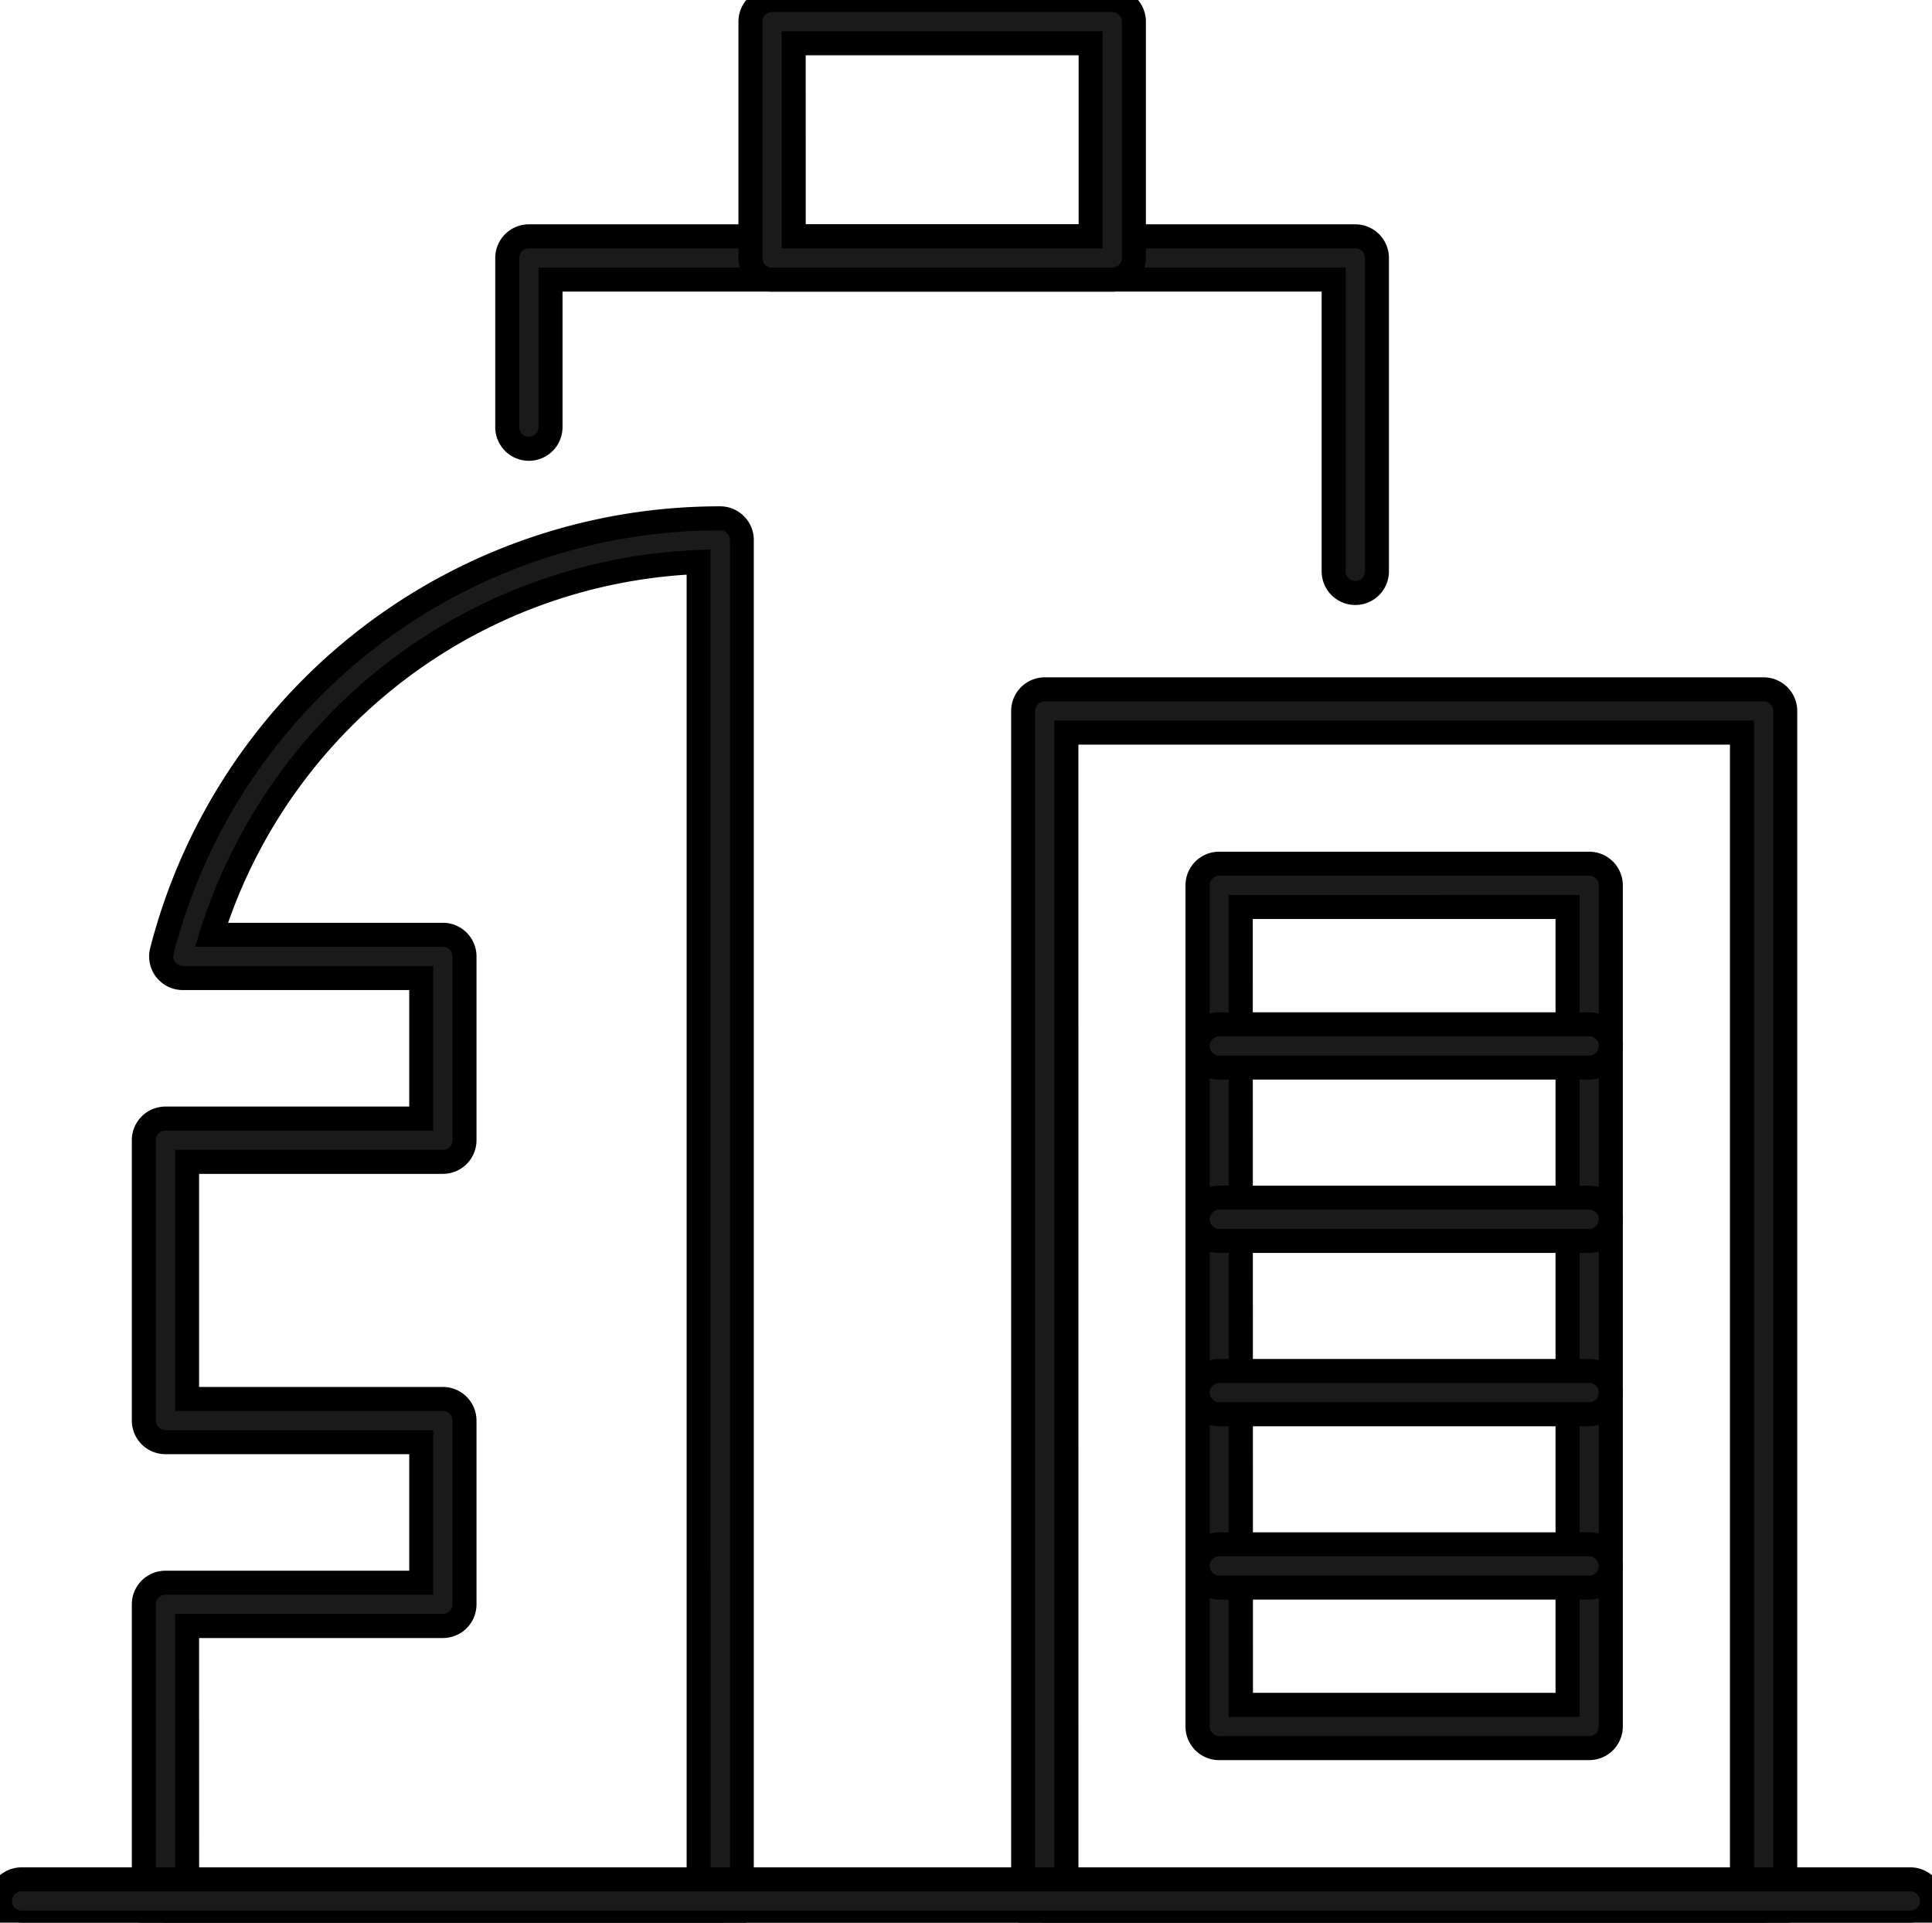 <svg id="Grupo_899" data-name="Grupo 899" xmlns="http://www.w3.org/2000/svg" xmlns:xlink="http://www.w3.org/1999/xlink" width="80.402" height="80" viewBox="0 0 80.402 80">
  <defs>
    <clipPath id="clip-path">
      <rect id="Rectángulo_349" data-name="Rectángulo 349" width="80.402" height="80" fill="none" stroke="#000" stroke-width="1"/>
    </clipPath>
  </defs>
  <g id="Grupo_899-2" data-name="Grupo 899" clip-path="url(#clip-path)">
    <path id="Trazado_481" data-name="Trazado 481" d="M93.959,42.17a.9.9,0,0,1-.9-.9V29.13H60.467v6.14a.9.9,0,1,1-1.8,0v-7.04a.9.9,0,0,1,.9-.9H93.959a.9.9,0,0,1,.9.9v13.04a.9.9,0,0,1-.9.9" transform="translate(-37.557 -17.496)" fill="#1a1a1a"/>
    <path id="Trazado_481_-_Contorno" data-name="Trazado 481 - Contorno" d="M93.959,42.67a1.4,1.4,0,0,1-1.4-1.4V29.63H60.967v5.64a1.4,1.4,0,0,1-2.8,0v-7.04a1.4,1.4,0,0,1,1.4-1.4H93.959a1.4,1.4,0,0,1,1.4,1.4v13.04A1.4,1.4,0,0,1,93.959,42.67ZM59.967,28.63H93.56v12.64a.4.4,0,1,0,.8,0V28.231a.4.4,0,0,0-.4-.4H59.568a.4.4,0,0,0-.4.4v7.04a.4.4,0,0,0,.8,0Z" transform="translate(-37.557 -17.496)"/>
    <path id="Trazado_482" data-name="Trazado 482" d="M101.845,11.634H87.689a.9.9,0,0,1-.9-.9V.9a.9.9,0,0,1,.9-.9h14.157a.9.9,0,0,1,.9.9v9.835a.9.9,0,0,1-.9.9m-13.257-1.8h12.357V1.8H88.588Z" transform="translate(-55.558)" fill="#1a1a1a"/>
    <path id="Trazado_482_-_Contorno" data-name="Trazado 482 - Contorno" d="M101.845,12.134H87.689a1.4,1.4,0,0,1-1.4-1.4V.9a1.4,1.4,0,0,1,1.4-1.4h14.157a1.4,1.4,0,0,1,1.4,1.4v9.835A1.4,1.4,0,0,1,101.845,12.134ZM87.689.5a.4.4,0,0,0-.4.4v9.835a.4.4,0,0,0,.4.4h14.157a.4.4,0,0,0,.4-.4V.9a.4.4,0,0,0-.4-.4Zm13.757,9.835H88.088V1.3h13.357Zm-12.357-1h11.357V2.3H89.088Z" transform="translate(-55.558)"/>
    <path id="Trazado_483" data-name="Trazado 483" d="M149.141,131.027H119.228a.9.9,0,0,1-.9-.9V80.611a.9.9,0,0,1,.9-.9h29.914a.9.9,0,0,1,.9.9v49.517a.9.9,0,0,1-.9.9m-29.014-1.8h28.114V81.51H120.127Z" transform="translate(-75.748 -51.027)" fill="#1a1a1a"/>
    <path id="Trazado_483_-_Contorno" data-name="Trazado 483 - Contorno" d="M149.141,131.527H119.228a1.4,1.4,0,0,1-1.4-1.4V80.611a1.4,1.4,0,0,1,1.4-1.4h29.914a1.4,1.4,0,0,1,1.4,1.4v49.517A1.4,1.4,0,0,1,149.141,131.527ZM119.228,80.211a.4.4,0,0,0-.4.4v49.517a.4.4,0,0,0,.4.4h29.914a.4.4,0,0,0,.4-.4V80.611a.4.4,0,0,0-.4-.4Zm29.514,49.517H119.627V81.01h29.114Zm-28.114-1h27.114V82.01H120.627Z" transform="translate(-75.748 -51.027)"/>
    <path id="Trazado_484" data-name="Trazado 484" d="M154.8,136.683H139.4a.9.9,0,0,1-.9-.9v-35a.9.9,0,0,1,.9-.9H154.8a.9.9,0,0,1,.9.9v35a.9.9,0,0,1-.9.9m-14.493-1.8H153.9v-33.2H140.3Z" transform="translate(-88.665 -63.944)" fill="#1a1a1a"/>
    <path id="Trazado_484_-_Contorno" data-name="Trazado 484 - Contorno" d="M154.8,137.183H139.4a1.4,1.4,0,0,1-1.4-1.4v-35a1.4,1.4,0,0,1,1.4-1.4H154.8a1.4,1.4,0,0,1,1.4,1.4v35A1.4,1.4,0,0,1,154.8,137.183Zm-15.392-36.8a.4.4,0,0,0-.4.4v35a.4.4,0,0,0,.4.4H154.8a.4.4,0,0,0,.4-.4v-35a.4.4,0,0,0-.4-.4Zm14.993,35H139.8v-34.2H154.4Zm-13.593-1H153.4v-32.2H140.8Z" transform="translate(-88.665 -63.944)"/>
    <path id="Trazado_485" data-name="Trazado 485" d="M154.8,120.25H139.4a.9.9,0,0,1,0-1.8H154.8a.9.9,0,0,1,0,1.8" transform="translate(-88.665 -75.827)" fill="#1a1a1a"/>
    <path id="Trazado_485_-_Contorno" data-name="Trazado 485 - Contorno" d="M154.8,120.75H139.4a1.4,1.4,0,0,1,0-2.8H154.8a1.4,1.4,0,0,1,0,2.8Zm-15.392-1.8a.4.4,0,0,0,0,.8H154.8a.4.4,0,0,0,0-.8Z" transform="translate(-88.665 -75.827)"/>
    <path id="Trazado_486" data-name="Trazado 486" d="M154.8,140.292H139.4a.9.9,0,1,1,0-1.8H154.8a.9.9,0,1,1,0,1.8" transform="translate(-88.665 -88.657)" fill="#1a1a1a"/>
    <path id="Trazado_486_-_Contorno" data-name="Trazado 486 - Contorno" d="M154.8,140.792H139.4a1.4,1.4,0,1,1,0-2.8H154.8a1.4,1.4,0,1,1,0,2.8Zm-15.392-1.8a.4.4,0,1,0,0,.8H154.8a.4.4,0,1,0,0-.8Z" transform="translate(-88.665 -88.657)"/>
    <path id="Trazado_487" data-name="Trazado 487" d="M154.8,160.335H139.4a.9.9,0,0,1,0-1.8H154.8a.9.9,0,0,1,0,1.8" transform="translate(-88.665 -101.488)" fill="#1a1a1a"/>
    <path id="Trazado_487_-_Contorno" data-name="Trazado 487 - Contorno" d="M154.8,160.835H139.4a1.4,1.4,0,1,1,0-2.8H154.8a1.4,1.4,0,0,1,0,2.8Zm-15.392-1.8a.4.4,0,0,0,0,.8H154.8a.4.4,0,0,0,0-.8Z" transform="translate(-88.665 -101.488)"/>
    <path id="Trazado_488" data-name="Trazado 488" d="M154.8,180.377H139.4a.9.9,0,1,1,0-1.8H154.8a.9.9,0,1,1,0,1.8" transform="translate(-88.665 -114.318)" fill="#1a1a1a"/>
    <path id="Trazado_488_-_Contorno" data-name="Trazado 488 - Contorno" d="M154.8,180.877H139.4a1.4,1.4,0,1,1,0-2.8H154.8a1.4,1.4,0,1,1,0,2.8Zm-15.392-1.8a.4.4,0,1,0,0,.8H154.8a.4.4,0,1,0,0-.8Z" transform="translate(-88.665 -114.318)"/>
    <path id="Trazado_489" data-name="Trazado 489" d="M40.624,118.369H17.536a.9.9,0,0,1-.9-.9V105.126a.9.9,0,0,1,.9-.9H28.18V98.378H17.536a.9.9,0,0,1-.9-.9V85.813a.9.9,0,0,1,.9-.9H28.18V79.065H18.26a.9.9,0,0,1-.872-1.123,23.972,23.972,0,0,1,23.236-18,.9.9,0,0,1,.9.9v56.633a.9.9,0,0,1-.9.9m-22.189-1.8h21.29V61.754A22.175,22.175,0,0,0,19.451,77.266H29.08a.9.9,0,0,1,.9.9v7.648a.9.9,0,0,1-.9.9H18.435v9.866H29.08a.9.9,0,0,1,.9.9v7.648a.9.9,0,0,1-.9.9H18.435Z" transform="translate(-10.65 -38.369)" fill="#1a1a1a"/>
    <path id="Trazado_489_-_Contorno" data-name="Trazado 489 - Contorno" d="M40.624,118.869H17.536a1.4,1.4,0,0,1-1.4-1.4V105.126a1.4,1.4,0,0,1,1.4-1.4H27.68V98.878H17.536a1.4,1.4,0,0,1-1.4-1.4V85.813a1.4,1.4,0,0,1,1.4-1.4H27.68V79.565H18.26A1.4,1.4,0,0,1,16.9,77.817a24.473,24.473,0,0,1,23.72-18.38,1.4,1.4,0,0,1,1.4,1.4v56.633A1.4,1.4,0,0,1,40.624,118.869ZM17.536,104.727a.4.4,0,0,0-.4.4v12.343a.4.4,0,0,0,.4.4H40.624a.4.4,0,0,0,.4-.4V60.837a.4.4,0,0,0-.4-.4A23.473,23.473,0,0,0,17.873,78.066a.4.4,0,0,0,.387.5H28.68v6.849H17.536a.4.4,0,0,0-.4.4V97.479a.4.4,0,0,0,.4.4H28.68v6.849ZM40.225,117.07H17.935V105.526H29.08a.4.4,0,0,0,.4-.4V97.479a.4.4,0,0,0-.4-.4H17.935V86.213H29.08a.4.4,0,0,0,.4-.4V78.165a.4.4,0,0,0-.4-.4H18.771l.2-.649A22.675,22.675,0,0,1,39.7,61.255l.52-.021Zm-21.289-1H39.225V62.281A21.677,21.677,0,0,0,20.143,76.766H29.08a1.4,1.4,0,0,1,1.4,1.4v7.648a1.4,1.4,0,0,1-1.4,1.4H18.935v8.866H29.08a1.4,1.4,0,0,1,1.4,1.4v7.648a1.4,1.4,0,0,1-1.4,1.4H18.935Z" transform="translate(-10.65 -38.369)"/>
    <path id="Trazado_490" data-name="Trazado 490" d="M79.5,219.117H.9a.9.9,0,1,1,0-1.8H79.5a.9.9,0,1,1,0,1.8" transform="translate(0 -139.117)" fill="#1a1a1a"/>
    <path id="Trazado_490_-_Contorno" data-name="Trazado 490 - Contorno" d="M79.5,219.617H.9a1.4,1.4,0,1,1,0-2.8H79.5a1.4,1.4,0,1,1,0,2.8Zm-78.6-1.8a.4.4,0,1,0,0,.8H79.5a.4.4,0,1,0,0-.8Z" transform="translate(0 -139.117)"/>
  </g>
</svg>
